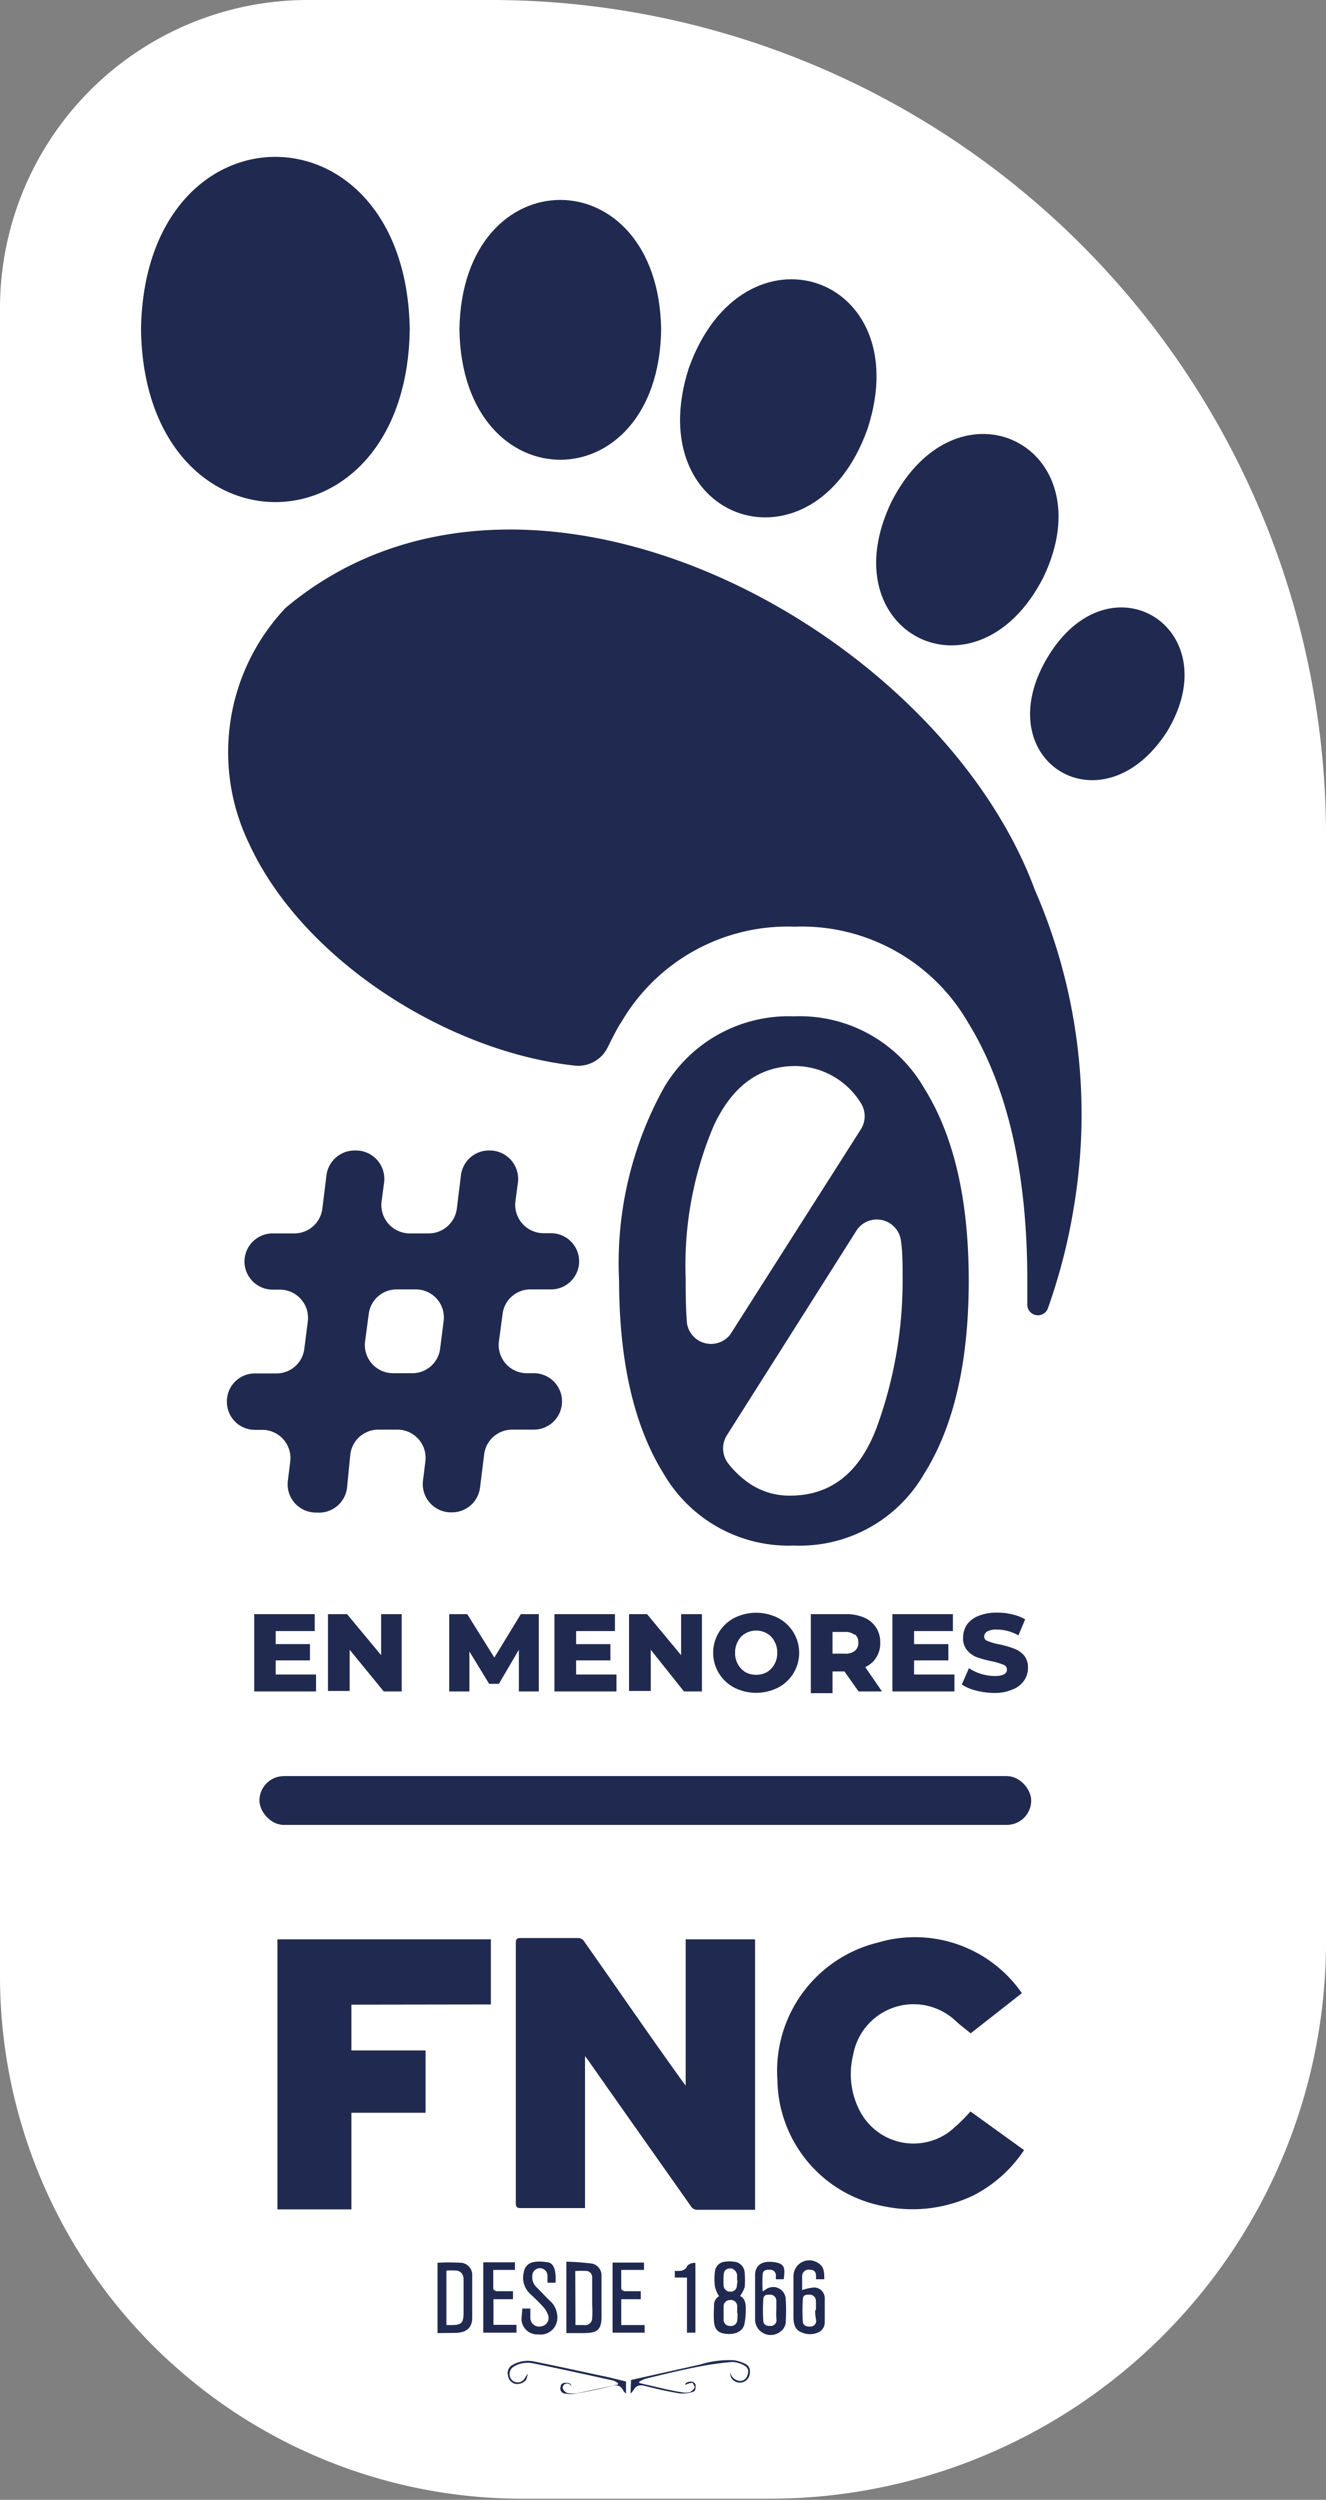 <svg xmlns="http://www.w3.org/2000/svg" viewBox="0 0 61.13 115.16"><rect x="0" y="0" width="61.13" height="115.16" fill="#808080" stroke="none"/><defs><style>.cls-1{isolation:isolate;}.cls-2{fill:#fff;}.cls-3{mix-blend-mode:multiply;}.cls-4{fill:#202a50;}</style></defs><g class="cls-1"><g id="Capa_1" data-name="Capa 1"><path class="cls-2" d="M22.64,0H14.19A14.2,14.2,0,0,0,0,14.19V91.11a24.08,24.08,0,0,0,24.05,24H35.51A25.66,25.66,0,0,0,61.13,89.54V38.48A38.5,38.5,0,0,0,22.64,0Z"/><g class="cls-3"><path class="cls-4" d="M18.89,15.18c-.16,10.6-12.23,10.6-12.39,0C6.66,4.57,18.73,4.58,18.89,15.18Z"/><path class="cls-4" d="M30.48,15.18c-.12,8-9.18,8-9.3,0C21.3,7.22,30.36,7.22,30.48,15.18Z"/><path class="cls-4" d="M40,19.74c-2.48,7-10.52,4.33-8.25-2.77C34.26,9.94,42.3,12.65,40,19.74Z"/><path class="cls-4" d="M48.1,26.6c-3.07,6-9.92,2.57-7-3.49C44.15,17.14,51,20.54,48.1,26.6Z"/><path class="cls-4" d="M53.81,33.69c-3,4.68-8.37,1.34-5.51-3.42S56.67,28.93,53.81,33.69Z"/><path class="cls-4" d="M47.71,41C43.2,28.82,24.21,18.75,13.17,28a9.67,9.67,0,0,0-1.67,10.9c2.47,5.33,9.13,9.55,15,10.19h0A1.51,1.51,0,0,0,28,48.28c.23-.46.5-1,.63-1.17a8.88,8.88,0,0,1,8-4.42,8.86,8.86,0,0,1,8,4.42Q47.36,51.54,47.36,59c0,.37,0,.73,0,1.08a.49.49,0,0,0,.95.19h0a26.7,26.7,0,0,0,1.21-4.75A25.86,25.86,0,0,0,47.71,41Z"/><path class="cls-4" d="M14.57,77.14v.78H11.72V74.36h2.79v.78h-1.8v.6h1.58v.75H12.71v.65Z"/><path class="cls-4" d="M18.52,74.36v3.56h-.83L16.12,76v1.9h-1V74.36H16l1.57,1.89V74.36Z"/><path class="cls-4" d="M23.92,77.92V76L23,77.57h-.45l-.91-1.49v1.84h-.93V74.36h.83l1.25,2,1.22-2h.83v3.56Z"/><path class="cls-4" d="M28.42,77.14v.78H25.56V74.36h2.79v.78H26.56v.6h1.58v.75H26.56v.65Z"/><path class="cls-4" d="M32.36,74.36v3.56h-.83L30,76v1.9H29V74.36h.83l1.57,1.89V74.36Z"/><path class="cls-4" d="M33.86,77.75a1.81,1.81,0,0,1,0-3.22,2.25,2.25,0,0,1,2,0,1.81,1.81,0,0,1,0,3.22,2.25,2.25,0,0,1-2,0Zm1.5-.72a1,1,0,0,0,.34-.36,1,1,0,0,0,.13-.53,1,1,0,0,0-.13-.53.85.85,0,0,0-.34-.36,1,1,0,0,0-1,0,.85.85,0,0,0-.34.36,1,1,0,0,0-.13.53,1,1,0,0,0,.13.53,1,1,0,0,0,.34.36,1.06,1.06,0,0,0,1,0Z"/><path class="cls-4" d="M38.93,77h-.55v1h-1V74.36H39a2,2,0,0,1,.84.16,1.19,1.19,0,0,1,.55.46,1.21,1.21,0,0,1,.19.69,1.19,1.19,0,0,1-.69,1.13l.77,1.12H39.58Zm.48-1.68a.69.69,0,0,0-.47-.14h-.56v1h.56a.69.69,0,0,0,.47-.13.47.47,0,0,0,.16-.39A.46.46,0,0,0,39.41,75.29Z"/><path class="cls-4" d="M44,77.14v.78H41.14V74.36h2.79v.78H42.14v.6h1.58v.75H42.14v.65Z"/><path class="cls-4" d="M45,77.88a2,2,0,0,1-.66-.28l.33-.75a2.15,2.15,0,0,0,.55.26,2.29,2.29,0,0,0,.62.1c.39,0,.58-.1.58-.29a.23.23,0,0,0-.16-.23,3.39,3.39,0,0,0-.54-.16,5.25,5.25,0,0,1-.67-.18,1.13,1.13,0,0,1-.46-.32.84.84,0,0,1-.19-.59,1.1,1.1,0,0,1,.17-.59,1.21,1.21,0,0,1,.54-.41,2.17,2.17,0,0,1,.86-.15,2.61,2.61,0,0,1,.69.08,2,2,0,0,1,.6.23l-.31.74a2,2,0,0,0-1-.27.83.83,0,0,0-.44.09.28.28,0,0,0-.14.23.22.22,0,0,0,.17.21,2.44,2.44,0,0,0,.52.15,4.34,4.34,0,0,1,.67.19,1.14,1.14,0,0,1,.47.31.85.85,0,0,1,.19.59,1,1,0,0,1-.18.58,1.13,1.13,0,0,1-.53.41,2.06,2.06,0,0,1-.86.16A3.34,3.34,0,0,1,45,77.88Z"/><path class="cls-4" d="M36.6,46.82a6.62,6.62,0,0,1,6,3.3c1.38,2.2,2.06,5.16,2.06,8.88s-.68,6.71-2.06,8.9a6.62,6.62,0,0,1-6,3.3,6.66,6.66,0,0,1-6-3.3q-2.05-3.29-2.06-8.9a16.67,16.67,0,0,1,2.06-8.88A6.66,6.66,0,0,1,36.6,46.82ZM33.67,61.47l6-9.42a1.13,1.13,0,0,0,0-1.26,3.59,3.59,0,0,0-3-1.68q-2.49,0-3.77,2.76a16.43,16.43,0,0,0-1.29,7c0,.65,0,1.34.06,2.08v0A1.12,1.12,0,0,0,33.67,61.47Zm5.84-4.82-6,9.47a1.14,1.14,0,0,0,.07,1.31,4.4,4.4,0,0,0,1,.93,3.28,3.28,0,0,0,1.84.54q2.82,0,4-3.15a19.7,19.7,0,0,0,1.19-7c0-.55,0-1.09-.08-1.62A1.12,1.12,0,0,0,39.51,56.65Z"/><path class="cls-4" d="M26.7,58.1h0a1.3,1.3,0,0,0-1.3-1.29h-.35a1.31,1.31,0,0,1-1.29-1.46l.12-.9A1.31,1.31,0,0,0,22.59,53h-.05a1.3,1.3,0,0,0-1.29,1.14l-.19,1.54a1.31,1.31,0,0,1-1.29,1.14h-.89a1.31,1.31,0,0,1-1.29-1.46l.12-.9A1.31,1.31,0,0,0,16.42,53h-.08a1.31,1.31,0,0,0-1.29,1.14l-.19,1.54a1.3,1.3,0,0,1-1.29,1.14h-1a1.3,1.3,0,0,0-1.3,1.29h0a1.3,1.3,0,0,0,1.3,1.3h.33a1.3,1.3,0,0,1,1.29,1.46l-.16,1.26a1.29,1.29,0,0,1-1.28,1.14h-1a1.29,1.29,0,0,0-1.29,1.31h0a1.29,1.29,0,0,0,1.29,1.29h.34a1.3,1.3,0,0,1,1.29,1.46l-.11.89a1.3,1.3,0,0,0,1.29,1.46h.05A1.3,1.3,0,0,0,16,68.53L16.15,67a1.3,1.3,0,0,1,1.29-1.14h.88a1.3,1.3,0,0,1,1.29,1.46l-.11.89a1.3,1.3,0,0,0,1.29,1.46h.05a1.3,1.3,0,0,0,1.29-1.14L22.32,67a1.3,1.3,0,0,1,1.29-1.14h1a1.3,1.3,0,0,0,1.3-1.3h0a1.3,1.3,0,0,0-1.3-1.3h-.34A1.3,1.3,0,0,1,23,61.8l.17-1.27a1.29,1.29,0,0,1,1.28-1.13h1A1.3,1.3,0,0,0,26.7,58.1ZM19,63.26h-.88a1.3,1.3,0,0,1-1.29-1.46L17,60.53a1.29,1.29,0,0,1,1.28-1.13h.89a1.29,1.29,0,0,1,1.28,1.47l-.16,1.26A1.29,1.29,0,0,1,19,63.26Z"/><rect class="cls-4" x="11.96" y="81.82" width="35.58" height="2.25" rx="1.13"/><path class="cls-4" d="M31.61,96.13V89.34h3.2V101.8H32.18a.35.35,0,0,1-.34-.18c-1.57-2.23-3.15-4.46-4.72-6.7l-.15-.2v7H24c-.17,0-.22-.05-.22-.22q0-6,0-12c0-.17.05-.22.22-.22.88,0,1.75,0,2.63,0a.33.33,0,0,1,.31.17c1.52,2.16,3,4.32,4.55,6.47l.13.17Z"/><path class="cls-4" d="M47.11,91.82l-2.36,1.85c-.23-.19-.45-.35-.65-.53a2.83,2.83,0,0,0-4.77,1.53,3.67,3.67,0,0,0,.29,2.54,2.79,2.79,0,0,0,4.14,1,8,8,0,0,0,.8-.74l.18-.2,2.47,1.78a6.18,6.18,0,0,1-2.32,2.08,6.48,6.48,0,0,1-4.18.5,6,6,0,0,1-4.87-5.79,6.09,6.09,0,0,1,4.63-6.35A6,6,0,0,1,47.11,91.82Z"/><path class="cls-4" d="M16.2,92.35v2.11h3.42v2.87H16.2v4.45H12.79V89.34h9.84v3Z"/><path class="cls-4" d="M20.17,107.48v-3.24a9.89,9.89,0,0,1,1.09,0,.56.56,0,0,1,.51.59c0,.65,0,1.3,0,1.94,0,.47-.27.68-.74.7Zm.41-.37h.22c.47,0,.57-.09.57-.56,0-.3,0-.6,0-.91s0-.43,0-.64-.11-.37-.32-.4a3.68,3.68,0,0,0-.47,0Z"/><path class="cls-4" d="M26.11,107.48v-3.29a11.67,11.67,0,0,1,1.2.09.56.56,0,0,1,.42.59c0,.62,0,1.25,0,1.88s-.27.72-.78.73Zm.42-.37c.15,0,.28,0,.41,0a.32.32,0,0,0,.36-.33,3.76,3.76,0,0,0,0-.58c0-.43,0-.85,0-1.28a.29.29,0,0,0-.23-.3,4.91,4.91,0,0,0-.55,0Z"/><path class="cls-4" d="M33.15,105.78a1.28,1.28,0,0,1-.19-.44,2.73,2.73,0,0,1,0-.7.5.5,0,0,1,.48-.45,1.21,1.21,0,0,1,.38,0,.53.53,0,0,1,.51.53,3.53,3.53,0,0,1,0,.65,1.72,1.72,0,0,1-.21.4c.24.12.27.38.26.65a3.31,3.31,0,0,1-.06.64c-.07.32-.37.48-.78.46s-.58-.19-.62-.53a4.82,4.82,0,0,1,0-.76A.46.46,0,0,1,33.15,105.78Zm.83.77a2.6,2.6,0,0,0,0-.37.29.29,0,0,0-.34-.22.28.28,0,0,0-.28.27q0,.31,0,.63a.28.28,0,0,0,.29.29.29.29,0,0,0,.34-.27A3.11,3.11,0,0,0,34,106.55Zm0-1.49h0c0-.08,0-.17,0-.26s-.12-.31-.32-.3-.28.1-.3.31a3.84,3.84,0,0,0,0,.48.29.29,0,0,0,.31.28.28.28,0,0,0,.3-.29A1.55,1.55,0,0,0,34,105.06Z"/><path class="cls-4" d="M38,105h-.38s0-.09,0-.13c0-.23-.09-.3-.29-.31a.3.3,0,0,0-.35.29c0,.22,0,.45,0,.65a2.31,2.31,0,0,1,.52-.12.49.49,0,0,1,.52.48c0,.39,0,.77,0,1.15a.5.5,0,0,1-.28.43.93.93,0,0,1-.8,0c-.29-.11-.35-.37-.36-.65,0-.64,0-1.28,0-1.92a.73.73,0,0,1,1.15-.61C38,104.43,38,104.69,38,105Zm-.39,1.44h0a3.84,3.84,0,0,0,0-.48.28.28,0,0,0-.29-.25c-.16,0-.3,0-.31.22a8.35,8.35,0,0,0,0,1c0,.19.16.26.33.25a.27.27,0,0,0,.29-.27C37.59,106.73,37.58,106.58,37.58,106.42Z"/><path class="cls-4" d="M36.13,105h-.36a.86.86,0,0,1,0-.16.26.26,0,0,0-.26-.28c-.17,0-.33,0-.35.21a6.43,6.43,0,0,0,0,.79l.17-.11a.58.58,0,0,1,.89.42,8.83,8.83,0,0,1,0,1.15.58.58,0,0,1-.24.39.72.72,0,0,1-1.17-.53c0-.68,0-1.37,0-2.06,0-.49.34-.68.87-.61S36.19,104.51,36.13,105Zm-.34,1.43c0-.16,0-.31,0-.46a.28.28,0,0,0-.29-.26c-.16,0-.3,0-.31.21a7.07,7.07,0,0,0,0,1c0,.17.15.24.32.23a.27.27,0,0,0,.29-.27C35.78,106.73,35.78,106.57,35.79,106.41Z"/><path class="cls-4" d="M24.08,106.35h.37q0,.23,0,.42a.4.4,0,0,0,.49.4.39.39,0,0,0,.32-.54,1,1,0,0,0-.22-.36c-.19-.21-.39-.4-.6-.6a1,1,0,0,1-.29-1,.54.54,0,0,1,.43-.46,1.73,1.73,0,0,1,.6,0c.28,0,.4.23.43.58a2.26,2.26,0,0,1,0,.37h-.37c0-.11,0-.21,0-.32a.35.35,0,0,0-.7,0,.63.63,0,0,0,.2.53c.21.21.42.44.64.65a1,1,0,0,1,.3.9.77.77,0,0,1-.87.62.72.72,0,0,1-.76-.82Z"/><path class="cls-4" d="M22.28,104.22h1.46v.35h-1c0,.31,0,.6,0,.89,0,0,.09.08.14.09h.77v.37h-.9v1.18h1.06v.36H22.28Z"/><path class="cls-4" d="M29.72,107.11v.35H28.24v-3.23h1.45v.34H28.64c0,.31,0,.6,0,.89,0,0,.09.08.14.09h.76v.37h-.9v1.19Z"/><path class="cls-4" d="M32.06,107.46h-.39v-2.54h-.56v-.31a1.1,1.1,0,0,0,.26,0c.1,0,.27-.1.29-.18s.21-.21.4-.18Z"/><path class="cls-4" d="M29.09,109.64l3.18-.71a4.56,4.56,0,0,1,1.56-.2,1.64,1.64,0,0,1,.49.15.37.37,0,0,1,.25.4.47.47,0,0,1-.29.45.48.48,0,0,1-.52-.12.44.44,0,0,1-.09-.31.48.48,0,0,0,.33.36.34.34,0,0,0,.43-.17c.1-.21.08-.4-.09-.5a1.23,1.23,0,0,0-.57-.18,13.09,13.09,0,0,0-1.53.21c-.83.16-1.65.36-2.47.56a1.35,1.35,0,0,0-.3.14l0,.06,1.12.26c.27.06.54.12.81.16a.9.9,0,0,0,.4,0,.51.51,0,0,0,.23-.23s-.08-.2-.12-.2a.92.92,0,0,0-.32.1c0-.08.08-.14.21-.15a.22.22,0,0,1,.27.15c0,.14,0,.28-.11.31a1.48,1.48,0,0,1-.62.08c-.55-.09-1.09-.21-1.62-.35-.25-.06-.4,0-.51.19a1.53,1.53,0,0,1-.14.17Z"/><path class="cls-4" d="M28.86,109.71v.57c-.05-.07-.1-.1-.12-.14-.13-.28-.33-.28-.59-.21q-.78.19-1.56.33a1.43,1.43,0,0,1-.58,0,.23.23,0,0,1-.17-.29c0-.12.09-.21.24-.2s.24,0,.27.2h0a.21.21,0,0,0-.28-.15c-.07,0-.15.15-.13.19a.37.37,0,0,0,.21.23,1.25,1.25,0,0,0,.51,0l1.83-.39,0-.06a1.06,1.06,0,0,0-.2-.12c-1.22-.27-2.45-.54-3.68-.79a1.25,1.25,0,0,0-.92.14.4.4,0,0,0-.1.61.37.37,0,0,0,.55,0c.07-.07.1-.18.19-.27a1.29,1.29,0,0,1-.08.28.53.53,0,0,1-.53.17.46.46,0,0,1-.3-.37.43.43,0,0,1,.2-.49,1.41,1.41,0,0,1,1.06-.15c1.14.23,2.27.48,3.4.72Z"/></g></g></g></svg>